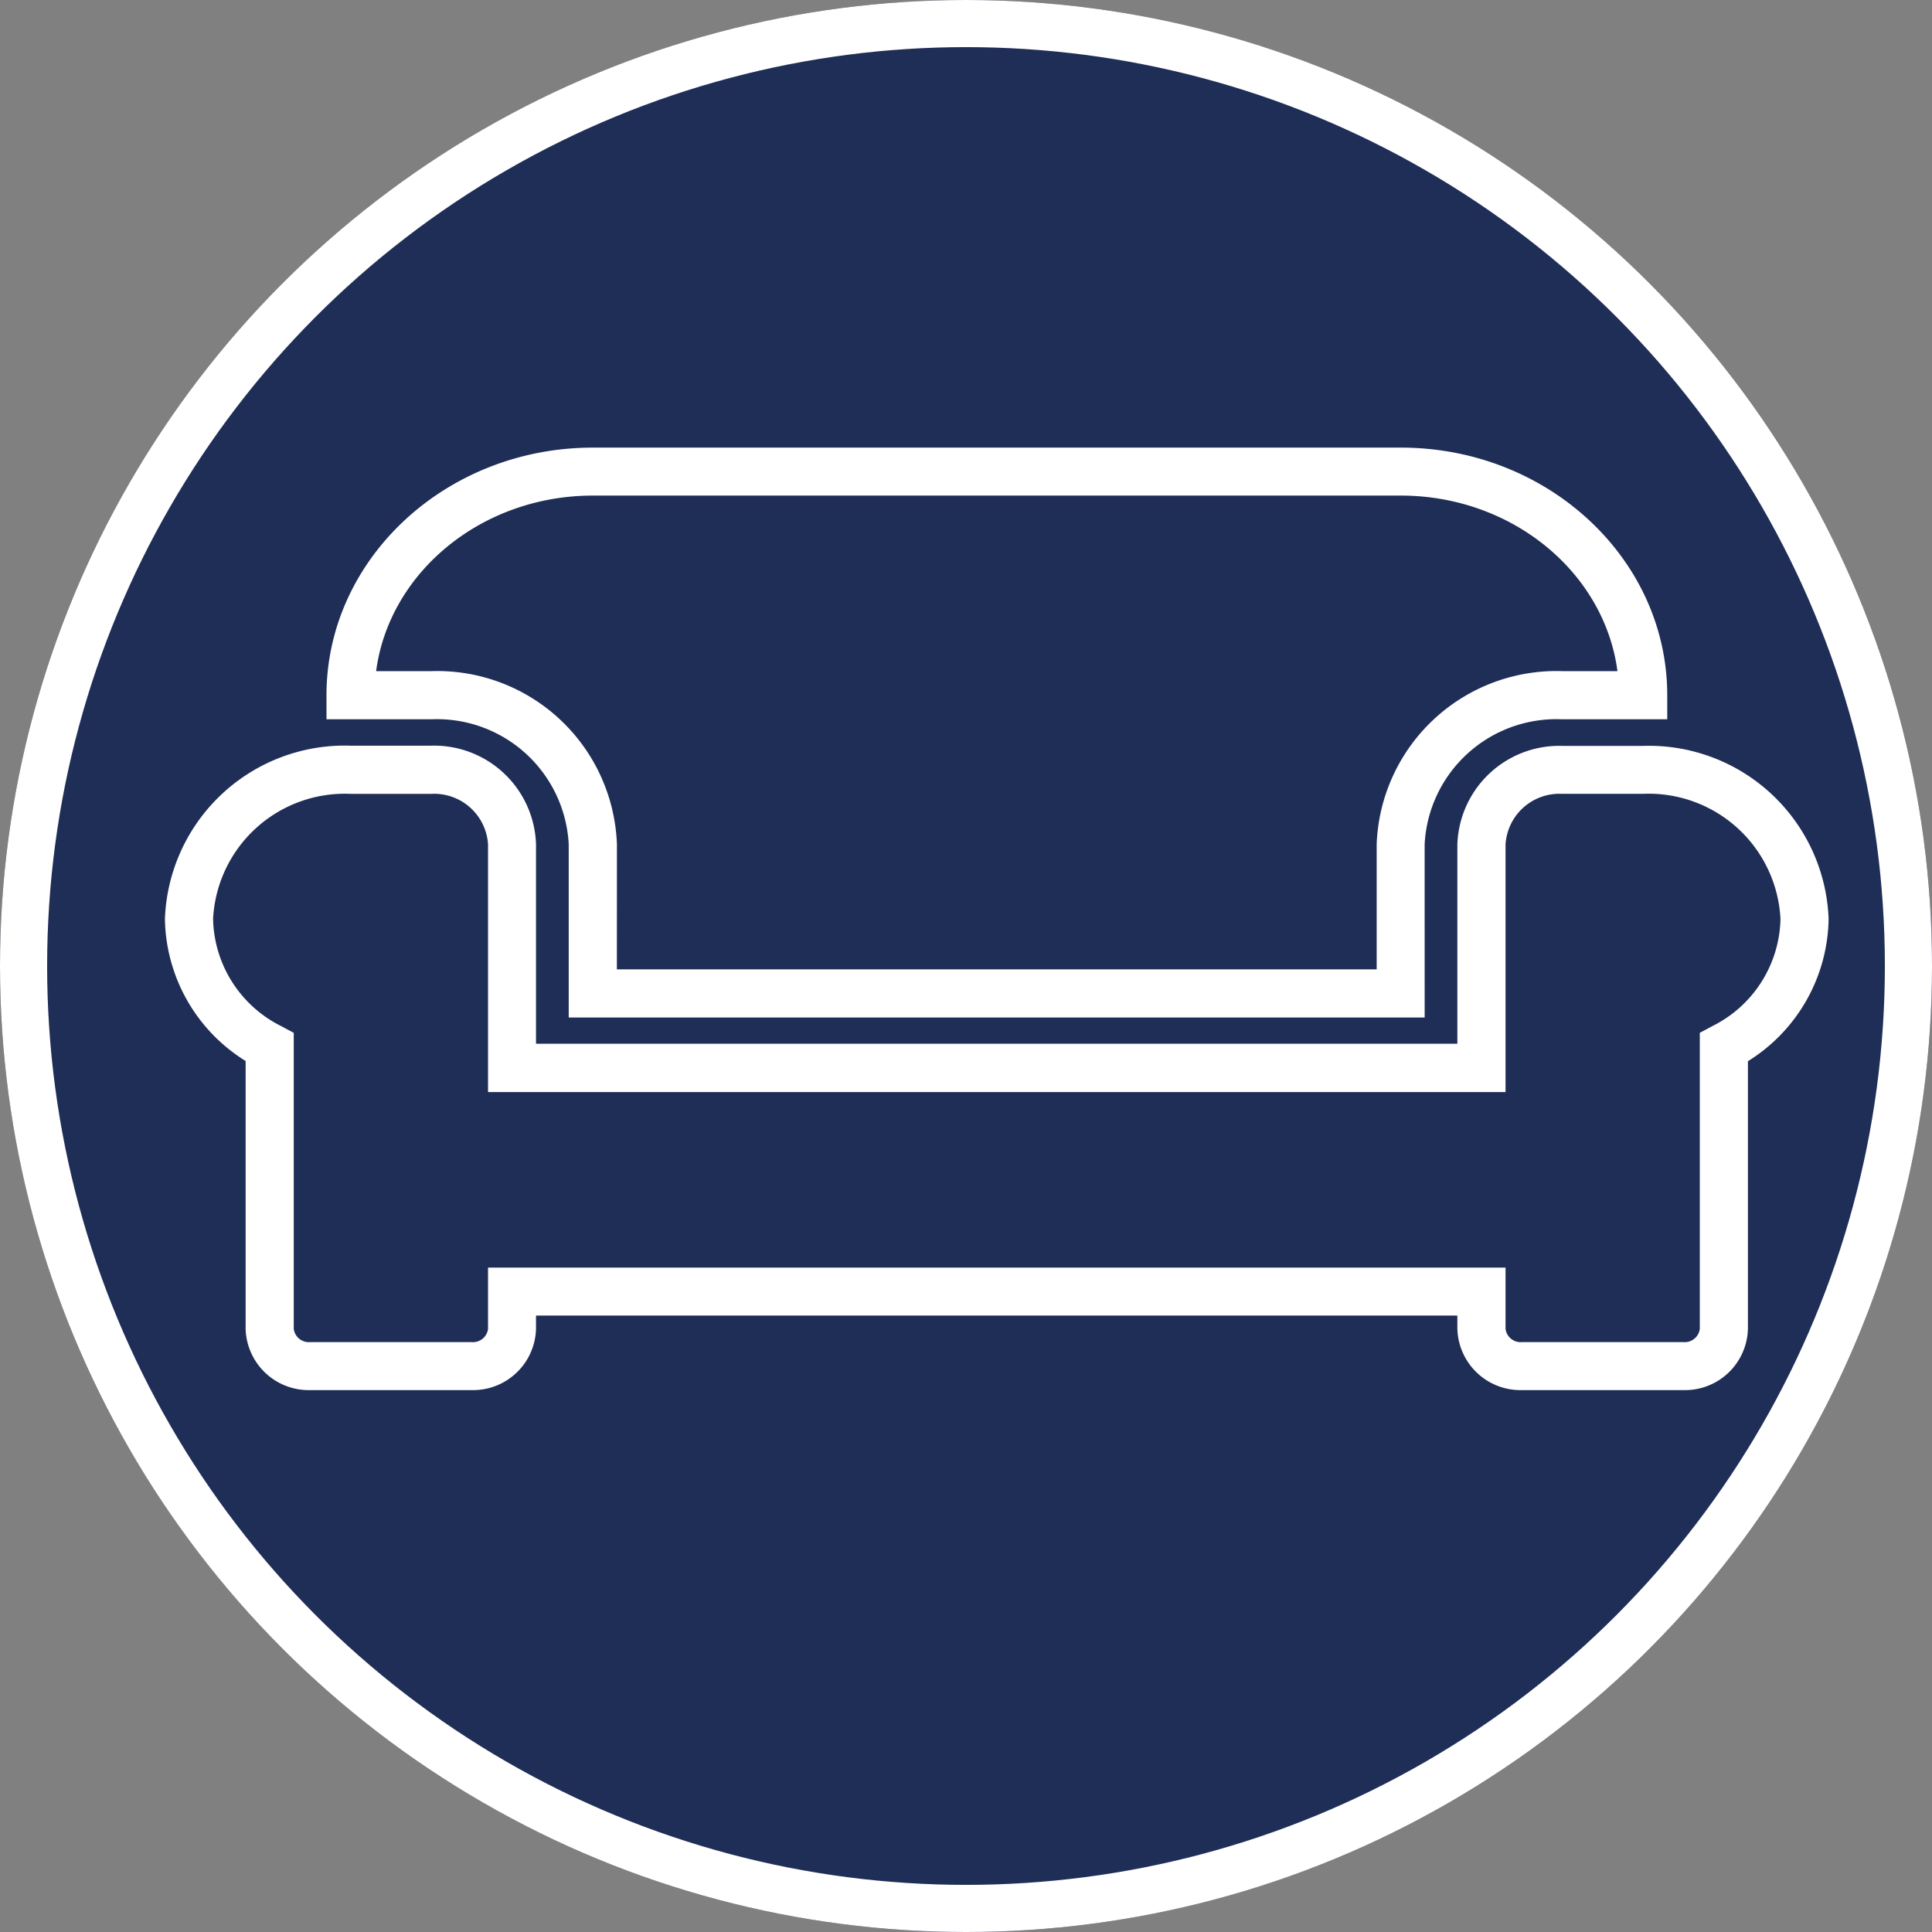 <?xml version="1.0" encoding="UTF-8"?>
<svg xmlns="http://www.w3.org/2000/svg" width="82" height="82" viewBox="0 0 82 82">
  <rect x="0" y="0" width="82" height="82" fill="#808080" stroke="none"/>
  <g transform="translate(-1001 -2898)">
    <g transform="translate(1001 2898)" fill="#1f2e57" stroke="#fff" stroke-width="2">
      <circle cx="41" cy="41" r="41" stroke="none"></circle>
      <circle cx="41" cy="41" r="40" fill="none"></circle>
    </g>
    <g transform="translate(927.9 2625.8)">
      <path d="M144.55,331.2h-6.857a2.677,2.677,0,0,1-2.738-2.6v-.563H95.85v.563a2.672,2.672,0,0,1-2.738,2.6H86.263a2.677,2.677,0,0,1-2.738-2.6V317.232A7.222,7.222,0,0,1,80.1,311.2a7.637,7.637,0,0,1,7.875-7.351H91.4a4.327,4.327,0,0,1,4.45,4.18V316.5h39.105v-8.461a4.327,4.327,0,0,1,4.45-4.181h3.432a7.632,7.632,0,0,1,7.875,7.351,7.242,7.242,0,0,1-3.425,6.032v11.369A2.671,2.671,0,0,1,144.55,331.2ZM93.814,326H137v2.6a.644.644,0,0,0,.694.563h6.857a.644.644,0,0,0,.694-.563V316.036l.532-.285a5.2,5.2,0,0,0,2.892-4.551,5.6,5.6,0,0,0-5.839-5.307h-3.425A2.291,2.291,0,0,0,137,308.038v10.513H93.814V308.038a2.291,2.291,0,0,0-2.406-2.144H87.983a5.6,5.6,0,0,0-5.839,5.307,5.2,5.2,0,0,0,2.892,4.551l.532.285V328.6a.644.644,0,0,0,.694.563H93.12a.644.644,0,0,0,.694-.563Zm39.753-10.613H97.238v-7.351a5.6,5.6,0,0,0-5.839-5.307H86.957v-1.018c0-5.793,5.075-10.513,11.307-10.513h34.292c6.232,0,11.307,4.713,11.307,10.513v1.018h-4.458a5.6,5.6,0,0,0-5.839,5.307Zm-34.285-2.044h32.248v-5.307a7.637,7.637,0,0,1,7.875-7.351h2.345c-.555-4.188-4.466-7.451-9.2-7.451H98.264c-4.728,0-8.646,3.263-9.2,7.451h2.345a7.632,7.632,0,0,1,7.875,7.351Z" fill="#fff"></path>
    </g>
  </g>
</svg>
